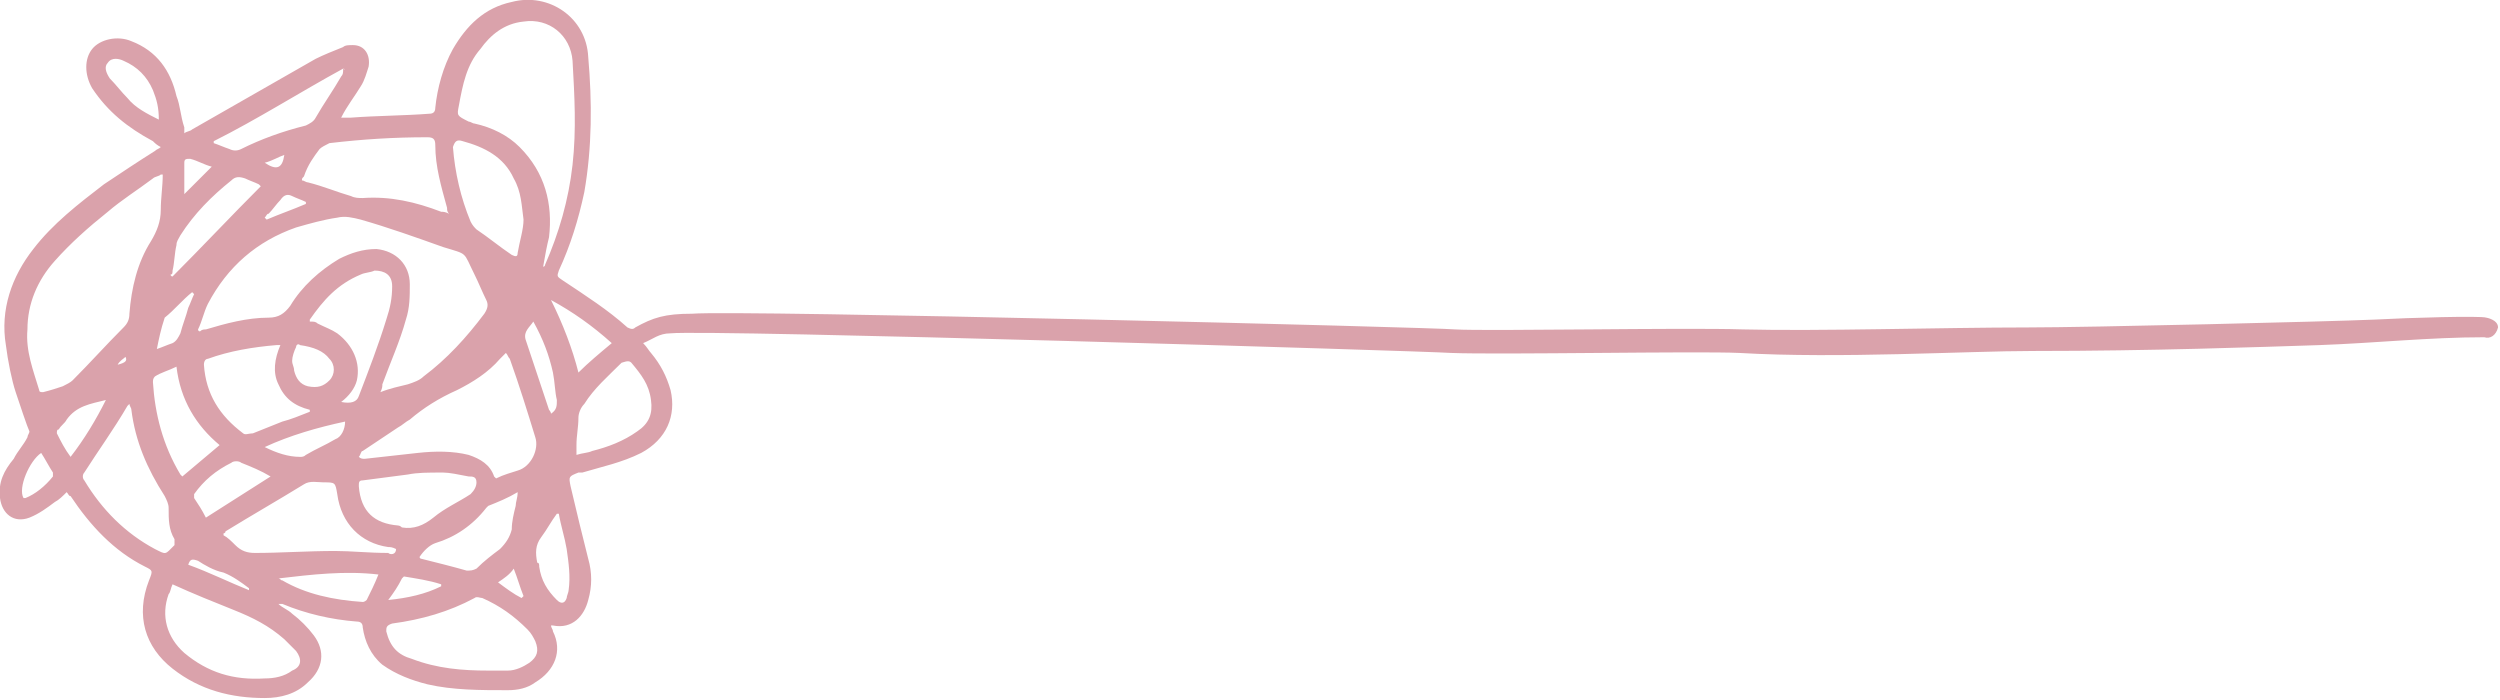 <?xml version="1.0" encoding="UTF-8"?> <svg xmlns="http://www.w3.org/2000/svg" xmlns:xlink="http://www.w3.org/1999/xlink" version="1.1" id="Capa_1" x="0px" y="0px" viewBox="0 0 127.5 35.7" style="enable-background:new 0 0 127.5 35.7;" xml:space="preserve"> <style type="text/css"> .st0{fill:#DAA2AB;} </style> <g> <path class="st0" d="M1.5,26.4c0.5-0.2,0.9-0.5,1.3-0.8c0.2-0.1,0.4-0.3,0.6-0.5c0.1,0.1,0.1,0.2,0.2,0.2c1,1.5,2.2,2.8,3.8,3.6 c0.4,0.2,0.4,0.2,0.2,0.7c-0.7,1.8-0.2,3.4,1.2,4.5c1.4,1.1,3,1.5,4.7,1.5c0.8,0,1.6-0.2,2.2-0.8c0.8-0.7,0.9-1.6,0.3-2.4 c-0.3-0.4-0.7-0.8-1.1-1.1c-0.2-0.2-0.5-0.3-0.7-0.5c0.1,0,0.1,0,0.2,0c1.2,0.5,2.5,0.8,3.8,0.9c0.2,0,0.3,0.1,0.3,0.3 c0.1,0.7,0.4,1.4,1,1.9c0.7,0.5,1.5,0.8,2.3,1c1.3,0.3,2.7,0.3,4.1,0.3c0.5,0,1-0.1,1.4-0.4c1-0.6,1.4-1.6,0.9-2.6 c0-0.1-0.1-0.2-0.1-0.3c0.1,0,0.1,0,0.1,0c1,0.2,1.6-0.5,1.8-1.3c0.2-0.7,0.2-1.4,0-2.1c-0.3-1.2-0.6-2.4-0.9-3.7 c-0.1-0.5-0.1-0.5,0.4-0.7c0.1,0,0.1,0,0.2,0c1-0.3,2-0.5,3-1c1.3-0.7,1.8-1.9,1.5-3.2c-0.2-0.7-0.5-1.3-1-1.9 c-0.1-0.1-0.2-0.3-0.4-0.5c0.5-0.2,0.8-0.5,1.4-0.5c2-0.2,38.4,0.9,39.8,1c2.5,0.1,12.6-0.1,14.7,0c5.1,0.3,11.6-0.1,15-0.1 c6,0,11.5-0.2,14.6-0.3c2.8-0.1,5.6-0.4,8.4-0.4c0.3,0.1,0.6-0.1,0.7-0.5c0-0.4-0.6-0.5-0.6-0.5c-0.3-0.1-3.9,0-5.7,0.1 c-2.3,0.1-14.6,0.4-17.7,0.4c-4.3,0-10.7,0.2-14.5,0.1c-3.1-0.1-13,0.1-14.7,0c-0.9-0.1-36.5-1-38.9-0.8c-1.4,0-2,0.2-2.9,0.7 c-0.1,0.1-0.2,0.1-0.4,0c-1-0.9-2.1-1.6-3.3-2.4c-0.3-0.2-0.3-0.2-0.2-0.5c0.6-1.3,1-2.6,1.3-4c0.4-2.3,0.4-4.6,0.2-6.9 c-0.1-2-2-3.3-3.9-2.8c-1.4,0.3-2.3,1.2-3,2.4c-0.5,0.9-0.8,2-0.9,3c0,0.2-0.1,0.3-0.3,0.3c-1.3,0.1-2.7,0.1-4,0.2 c-0.1,0-0.3,0-0.5,0c0.3-0.6,0.7-1.1,1-1.6c0.2-0.3,0.3-0.7,0.4-1c0.1-0.6-0.2-1.1-0.8-1.1c-0.2,0-0.4,0-0.5,0.1 c-0.5,0.2-1,0.4-1.4,0.6C14,4.2,11.9,5.4,9.8,6.6C9.7,6.7,9.5,6.7,9.4,6.8c0-0.1,0-0.2,0-0.3C9.2,5.9,9.2,5.4,9,4.9 C8.7,3.6,8,2.6,6.7,2.1C6,1.8,5.1,2,4.7,2.5c-0.4,0.5-0.4,1.3,0,2c0.8,1.2,1.8,2,3.1,2.7C7.9,7.3,8,7.4,8.2,7.5 C8.1,7.6,8,7.6,7.9,7.7C7.1,8.2,6.2,8.8,5.3,9.4c-1.3,1-2.6,2-3.6,3.3c-1.1,1.4-1.7,3.1-1.4,4.9c0.1,0.8,0.3,1.8,0.5,2.4 c0.2,0.6,0.6,1.8,0.7,2c0,0.1-0.1,0.2-0.1,0.3c-0.2,0.4-0.5,0.7-0.7,1.1C0.2,24-0.1,24.6,0,25.4C0.1,26.2,0.7,26.7,1.5,26.4z M6.5,5C6.2,4.7,5.9,4.3,5.6,4C5.4,3.7,5.3,3.4,5.5,3.2C5.7,2.9,6.1,3,6.3,3.1C7,3.4,7.5,3.9,7.8,4.6C8,5.1,8.1,5.5,8.1,6.1 C7.5,5.8,6.9,5.5,6.5,5z M2.9,22.1c0-0.1,0-0.2,0.1-0.2c0.1-0.2,0.3-0.3,0.4-0.5c0.5-0.7,1.2-0.8,2-1c-0.5,1-1.1,2-1.8,2.9 C3.3,22.9,3.1,22.5,2.9,22.1z M7.9,28c-1.5-0.8-2.7-2-3.6-3.5c-0.1-0.1-0.1-0.3,0-0.4c0.7-1.1,1.5-2.2,2.2-3.4c0,0,0.1-0.1,0.1-0.1 c0,0.1,0.1,0.2,0.1,0.3c0.2,1.6,0.8,3,1.7,4.4c0.1,0.2,0.2,0.4,0.2,0.6c0,0.6,0,1.1,0.3,1.6c0,0.1,0,0.2,0,0.3c0,0,0,0,0,0 C8.4,28.3,8.5,28.3,7.9,28z M6,18.6c0.1-0.2,0.3-0.3,0.4-0.4C6.5,18.4,6.4,18.5,6,18.6z M14.2,19.6c0.3,0.7,0.8,1.1,1.6,1.3 c0,0,0,0,0,0.1c-0.5,0.2-1,0.4-1.4,0.5c-0.5,0.2-1,0.4-1.5,0.6c-0.2,0-0.4,0.1-0.5,0c-1.2-0.9-1.9-2-2-3.5c0-0.2,0.1-0.3,0.2-0.3 c1.1-0.4,2.3-0.6,3.5-0.7c0.1,0,0.1,0,0.2,0C14,18.3,13.9,19,14.2,19.6z M27.3,22.3c0.2,0.6-0.2,1.5-0.9,1.7 c-0.3,0.1-0.7,0.2-1.1,0.4c0,0-0.1-0.1-0.1-0.1c-0.2-0.6-0.7-0.9-1.3-1.1c-0.8-0.2-1.7-0.2-2.6-0.1c-0.9,0.1-1.8,0.2-2.7,0.3 c-0.1,0-0.2,0-0.3-0.1c0.1-0.1,0.1-0.3,0.2-0.3c0.6-0.4,1.2-0.8,1.8-1.2c0.2-0.1,0.4-0.3,0.6-0.4c0.7-0.6,1.5-1.1,2.4-1.5 c0.8-0.4,1.6-0.9,2.2-1.6c0.1-0.1,0.2-0.2,0.3-0.3c0.1,0.1,0.1,0.2,0.2,0.3C26.5,19.7,26.9,21,27.3,22.3z M27.2,16.4 c0.5,0.9,0.8,1.7,1,2.6c0.1,0.5,0.1,1,0.2,1.4c0,0.3,0,0.5-0.3,0.7c0-0.1-0.1-0.2-0.1-0.2c-0.4-1.2-0.8-2.4-1.2-3.6 C26.7,16.9,27,16.7,27.2,16.4z M20.5,29.5c0,0,0.1-0.1,0.1-0.1c0.6,0.1,1.3,0.2,1.9,0.4c0,0,0,0.1,0,0.1c-0.8,0.4-1.7,0.6-2.7,0.7 C20.1,30.2,20.3,29.9,20.5,29.5z M20.3,26.8c-1.2-0.1-1.9-0.7-2-2c0-0.2,0-0.3,0.2-0.3c0.8-0.1,1.5-0.2,2.3-0.3 c0.5-0.1,1-0.1,1.8-0.1c0.3,0,0.8,0.1,1.3,0.2c0.2,0,0.4,0,0.4,0.3c0,0.2-0.1,0.4-0.3,0.6c-0.6,0.4-1.3,0.7-1.9,1.2 c-0.5,0.4-1,0.6-1.6,0.5C20.4,26.8,20.3,26.8,20.3,26.8z M21.5,28.5c0,0-0.1,0-0.1-0.1c0.2-0.3,0.5-0.6,0.8-0.7 c1-0.3,1.9-0.9,2.6-1.8c0,0,0.1-0.1,0.1-0.1c0.5-0.2,1-0.4,1.5-0.7c0,0.3-0.1,0.5-0.1,0.7c-0.1,0.4-0.2,0.8-0.2,1.2 c-0.1,0.4-0.3,0.7-0.6,1c-0.4,0.3-0.8,0.6-1.2,1c-0.2,0.1-0.3,0.1-0.5,0.1C23.1,28.9,22.3,28.7,21.5,28.5z M26.2,29 c0.2,0.5,0.3,0.9,0.5,1.4l-0.1,0.1c-0.4-0.2-0.8-0.5-1.2-0.8C25.7,29.5,26,29.3,26.2,29z M18.3,20.2c-0.1,0.3-0.4,0.4-0.9,0.3 c0.4-0.3,0.7-0.7,0.8-1.1c0.2-0.9-0.2-1.8-1-2.4c-0.3-0.2-0.6-0.3-1-0.5c-0.1-0.1-0.2-0.1-0.4-0.1c0-0.1,0-0.1,0-0.1 c0.7-1,1.4-1.8,2.6-2.3c0.2-0.1,0.5-0.1,0.7-0.2c0.5,0,0.9,0.2,0.9,0.8c0,0.6-0.1,1.1-0.3,1.7C19.3,17.6,18.8,18.9,18.3,20.2z M9.9,25.4c0,0,0-0.2,0-0.2c0.5-0.7,1.1-1.2,1.9-1.6c0.1-0.1,0.4-0.1,0.5,0c0.5,0.2,1,0.4,1.5,0.7c-1.1,0.7-2.2,1.4-3.3,2.1 C10.3,26,10.1,25.7,9.9,25.4z M11.4,29.2c0.5,0.2,0.9,0.5,1.3,0.8c0,0,0,0,0,0.1c-1-0.4-2-0.9-3.1-1.3c0.1-0.3,0.2-0.3,0.5-0.2 C10.4,28.8,10.9,29.1,11.4,29.2z M13.5,22.8c1.3-0.6,2.7-1,4.1-1.3c0,0.4-0.2,0.8-0.5,0.9c-0.5,0.3-1,0.5-1.5,0.8 c-0.1,0.1-0.2,0.1-0.3,0.1C14.7,23.3,14.1,23.1,13.5,22.8z M16.8,18.3c0.3,0.3,0.3,0.8,0,1.1c-0.3,0.3-0.6,0.4-1.1,0.3 c-0.4-0.1-0.6-0.4-0.7-0.8c0-0.2-0.1-0.3-0.1-0.5c0-0.2,0.1-0.5,0.2-0.7c0-0.1,0.1-0.2,0.2-0.1C16,17.7,16.5,17.9,16.8,18.3z M11.2,22.7c-0.6,0.5-1.3,1.1-1.9,1.6c0,0-0.1-0.1-0.1-0.1c-0.9-1.5-1.3-3.1-1.4-4.7c0-0.1,0-0.2,0.1-0.3c0.3-0.2,0.7-0.3,1.1-0.5 C9.2,20.4,10,21.7,11.2,22.7z M14.5,32.6c0.2,0.2,0.4,0.4,0.6,0.6c0.3,0.4,0.3,0.8-0.2,1c-0.4,0.3-0.9,0.4-1.4,0.4 c-1.6,0.1-2.9-0.3-4.1-1.3c-0.9-0.8-1.2-1.9-0.8-3c0.1-0.1,0.1-0.3,0.2-0.5c1.1,0.5,2.1,0.9,3.1,1.3C12.9,31.5,13.7,31.9,14.5,32.6 z M18.7,30.6c0,0-0.1,0.1-0.2,0.1c-1.5-0.1-2.9-0.4-4.1-1.1c-0.1,0-0.1-0.1-0.2-0.1c1.7-0.2,3.4-0.4,5.1-0.2 C19.1,29.8,18.9,30.2,18.7,30.6z M17.1,28.1c-1.4,0-2.8,0.1-4.1,0.1c-0.4,0-0.7-0.1-1-0.4c-0.2-0.2-0.4-0.4-0.6-0.5 c0,0,0-0.1,0-0.1c0,0,0.1,0,0.1-0.1c1.3-0.8,2.7-1.6,4-2.4c0.3-0.2,0.7-0.1,1-0.1c0.6,0,0.6,0,0.7,0.6c0.2,1.5,1.2,2.5,2.6,2.7 c0.1,0,0.2,0,0.4,0.1c0,0.3-0.3,0.3-0.4,0.2C18.8,28.2,17.9,28.1,17.1,28.1z M27,33.8c-0.3,0.2-0.7,0.4-1.1,0.4c-0.3,0-0.7,0-1,0 c-1.3,0-2.6-0.1-3.9-0.6c-0.7-0.2-1.1-0.6-1.3-1.4c0-0.2,0-0.3,0.3-0.4c1.5-0.2,2.9-0.6,4.2-1.3c0.1-0.1,0.3,0,0.4,0 c0.9,0.4,1.6,0.9,2.3,1.6c0.2,0.2,0.3,0.4,0.4,0.6C27.5,33.2,27.4,33.5,27,33.8z M29,30.1c0,0.1-0.1,0.3-0.1,0.4 c-0.1,0.3-0.3,0.3-0.5,0.1c-0.5-0.5-0.8-1-0.9-1.7c0-0.1,0-0.2-0.1-0.2c-0.1-0.5-0.1-0.9,0.2-1.3c0.3-0.4,0.5-0.8,0.8-1.2 c0,0,0.1,0,0.1,0c0.1,0.6,0.3,1.2,0.4,1.8C29,28.7,29.1,29.4,29,30.1z M32.2,18.5c0.5,0.6,0.9,1.1,1,1.9c0.1,0.7-0.1,1.2-0.7,1.6 c-0.7,0.5-1.5,0.8-2.3,1c-0.2,0.1-0.5,0.1-0.8,0.2c0-0.2,0-0.4,0-0.5c0-0.5,0.1-0.9,0.1-1.4c0-0.2,0.1-0.5,0.3-0.7 c0.5-0.8,1.2-1.4,1.9-2.1C32,18.4,32.1,18.4,32.2,18.5z M31.2,17.5C30.6,18,30,18.5,29.5,19c-0.3-1.2-0.8-2.5-1.4-3.7 C29.2,15.9,30.2,16.6,31.2,17.5z M23.4,5.4c0.2-1.1,0.4-2.1,1.1-2.9c0.5-0.7,1.2-1.3,2.2-1.4c1.3-0.2,2.4,0.7,2.5,2 c0.1,1.8,0.2,3.5,0,5.3c-0.2,1.8-0.7,3.5-1.4,5.1c0,0,0,0.1-0.1,0.1c0.1-0.6,0.2-1.1,0.3-1.5c0.2-1.7-0.2-3.3-1.5-4.6 c-0.6-0.6-1.4-1-2.3-1.2c-0.1,0-0.2-0.1-0.3-0.1C23.3,5.9,23.3,5.9,23.4,5.4z M23.6,7.2c1.1,0.3,2.1,0.8,2.6,1.9 c0.4,0.7,0.4,1.4,0.5,2.1c0,0.5-0.2,1.1-0.3,1.7c0,0.2-0.1,0.2-0.3,0.1c-0.6-0.4-1.2-0.9-1.8-1.3c-0.1-0.1-0.2-0.2-0.3-0.4 c-0.5-1.2-0.8-2.5-0.9-3.8C23.2,7.2,23.3,7.1,23.6,7.2z M24.2,14c0.2,0.4,0.4,0.9,0.6,1.3c0.1,0.2,0.1,0.4-0.1,0.7 c-0.9,1.2-1.9,2.3-3.1,3.2c-0.2,0.2-0.5,0.3-0.8,0.4c-0.4,0.1-0.9,0.2-1.4,0.4c0.1-0.2,0.1-0.3,0.1-0.4c0.4-1.1,0.9-2.2,1.2-3.3 c0.2-0.6,0.2-1.2,0.2-1.8c0-1-0.7-1.7-1.7-1.8c-0.7,0-1.3,0.2-1.9,0.5c-1,0.6-1.9,1.4-2.5,2.4c-0.3,0.4-0.6,0.6-1.1,0.6 c-1.1,0-2.2,0.3-3.2,0.6c-0.1,0-0.2,0-0.3,0.1c0,0-0.1,0-0.1-0.1c0.2-0.4,0.3-0.9,0.5-1.3c1-1.9,2.5-3.2,4.5-3.9 c0.7-0.2,1.4-0.4,2.1-0.5c0.4-0.1,0.8,0,1.2,0.1c1.4,0.4,2.8,0.9,4.2,1.4C23.9,13,23.6,12.8,24.2,14z M13.5,8.3 c0.4-0.1,0.7-0.3,1-0.4C14.4,8.6,14.1,8.7,13.5,8.3z M14.9,10c0.2,0.1,0.5,0.2,0.7,0.3c0,0,0,0,0,0.1c-0.7,0.3-1.3,0.5-2,0.8 c0,0,0,0-0.1-0.1c0.1-0.1,0.1-0.2,0.2-0.2c0.2-0.2,0.4-0.5,0.6-0.7C14.5,9.9,14.7,9.9,14.9,10z M21.8,7c0.3,0,0.4,0.1,0.4,0.4 c0,1.1,0.3,2.1,0.6,3.2c0,0.1,0,0.2,0.1,0.3c-0.2-0.1-0.3-0.1-0.4-0.1c-1.3-0.5-2.6-0.8-4-0.7c-0.2,0-0.4,0-0.6-0.1 c-0.7-0.2-1.4-0.5-2.2-0.7c-0.1,0-0.2-0.1-0.3-0.1c0-0.1,0-0.1,0.1-0.2C15.7,8.4,16,8,16.3,7.6c0.1-0.1,0.3-0.2,0.5-0.3 C18.5,7.1,20.1,7,21.8,7z M17.5,3.5C17.6,3.5,17.6,3.6,17.5,3.5c0,0.2,0,0.3-0.1,0.4C17,4.6,16.5,5.3,16.1,6 c-0.1,0.2-0.3,0.3-0.5,0.4c-1.2,0.3-2.3,0.7-3.3,1.2c-0.2,0.1-0.4,0.1-0.6,0c-0.3-0.1-0.5-0.2-0.8-0.3c0,0,0,0,0-0.1 C13.1,6.1,15.3,4.7,17.5,3.5z M9.4,8.3c0-0.2,0.1-0.2,0.3-0.2c0.4,0.1,0.7,0.3,1.1,0.4C10.3,9,9.9,9.4,9.4,9.9 C9.4,9.3,9.4,8.8,9.4,8.3z M8.8,13.8c0.1-0.4,0.1-0.9,0.2-1.3c0-0.2,0.1-0.3,0.2-0.5c0.7-1.1,1.6-2,2.6-2.8 c0.2-0.2,0.4-0.2,0.7-0.1c0.2,0.1,0.5,0.2,0.7,0.3c0,0,0,0,0.1,0.1c-1.5,1.5-3,3.1-4.5,4.6c0,0-0.1,0-0.1-0.1 C8.8,14,8.8,13.9,8.8,13.8z M8.4,16.2c0.5-0.4,0.9-0.9,1.4-1.3c0,0,0,0,0.1,0.1c-0.1,0.2-0.2,0.5-0.3,0.7c-0.1,0.4-0.3,0.9-0.4,1.3 c-0.1,0.2-0.2,0.4-0.4,0.5c-0.3,0.1-0.5,0.2-0.8,0.3C8.1,17.3,8.2,16.8,8.4,16.2C8.4,16.3,8.4,16.3,8.4,16.2z M1.4,16.8 c0-1.3,0.5-2.5,1.4-3.5c0.8-0.9,1.7-1.7,2.7-2.5C6.2,10.2,7,9.7,7.8,9.1C7.9,9,8.1,9,8.2,8.9c0,0,0.1,0,0.1,0 c0,0.6-0.1,1.2-0.1,1.8c0,0.6-0.2,1.1-0.5,1.6c-0.7,1.1-1,2.4-1.1,3.7c0,0.3-0.1,0.5-0.3,0.7c-0.9,0.9-1.7,1.8-2.6,2.7 c-0.1,0.1-0.3,0.2-0.5,0.3c-0.3,0.1-0.6,0.2-1,0.3C2.1,20,2,20,2,19.9C1.7,18.9,1.3,17.9,1.4,16.8z M2.1,23.1 c0.2,0.3,0.4,0.7,0.6,1c0,0,0,0.1,0,0.2c-0.4,0.5-0.9,0.9-1.4,1.1c0,0-0.1,0-0.1,0C0.9,24.9,1.5,23.5,2.1,23.1z"></path> </g> </svg> 